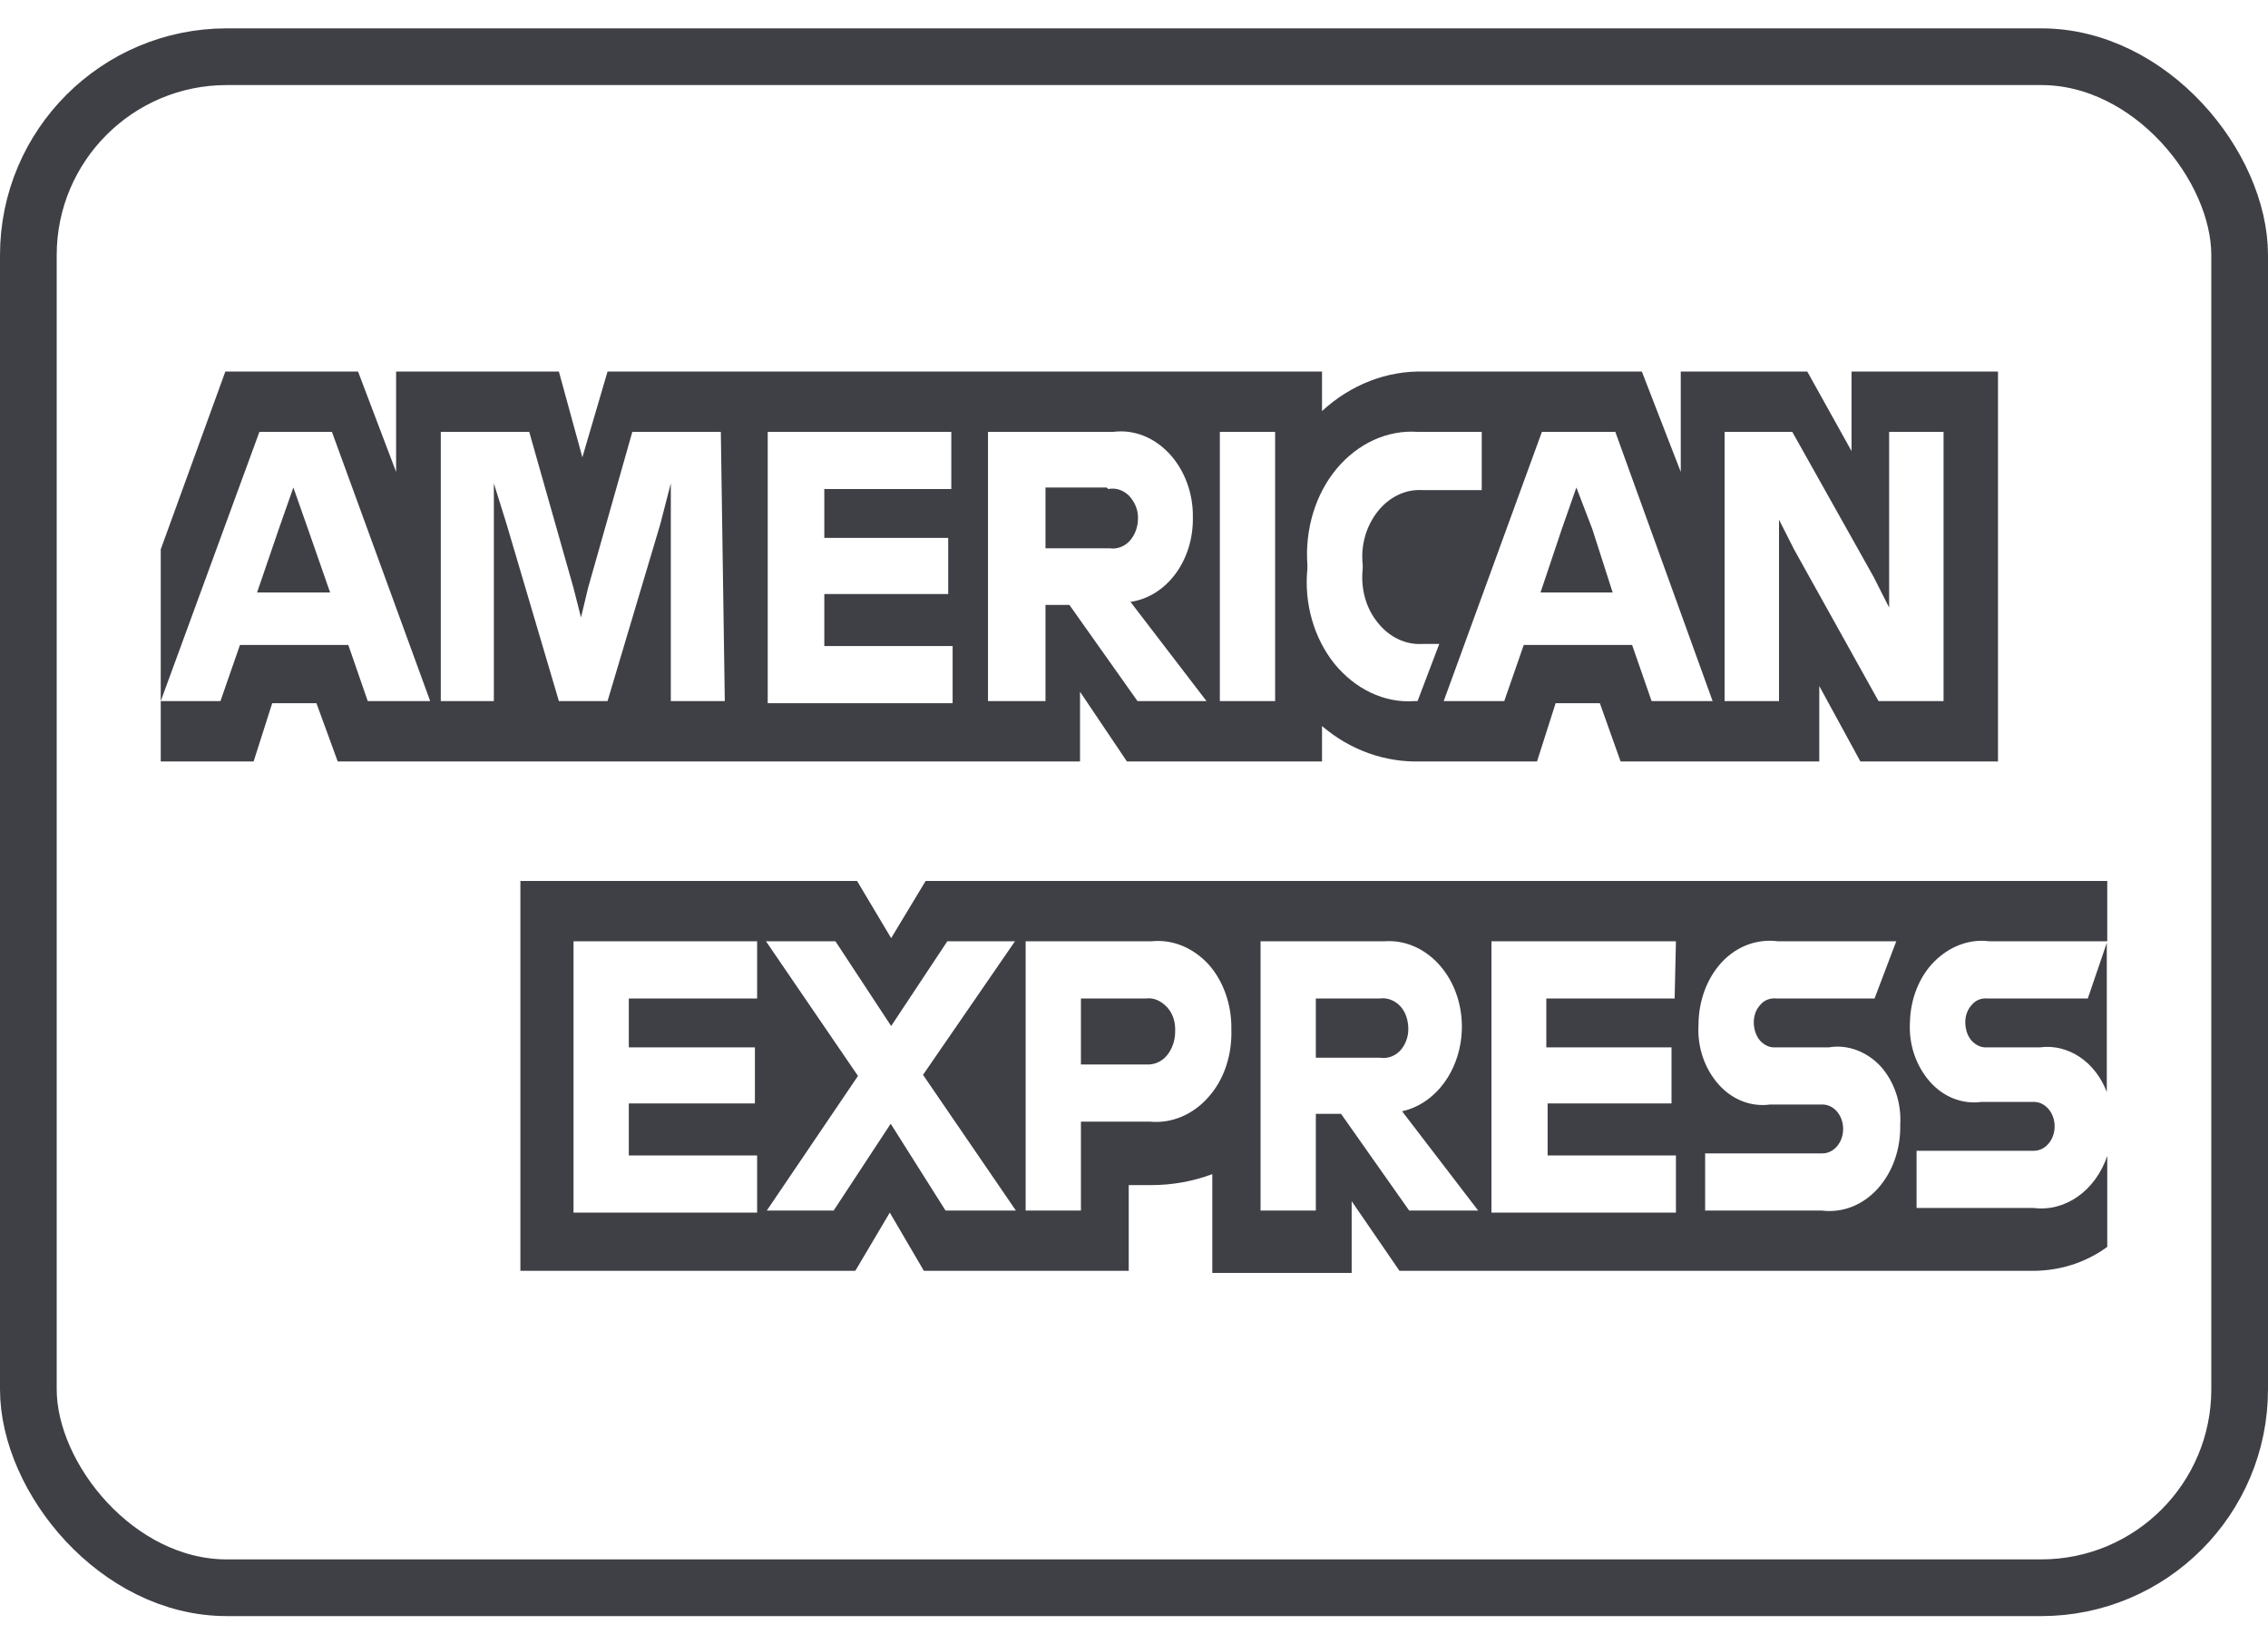 <svg width="40" height="29" viewBox="0 0 40 29" fill="none" xmlns="http://www.w3.org/2000/svg">
<rect x="0.5" y="1" width="39" height="27" rx="3.5" stroke="#3F3F46"/>
<path d="M5.432 9.33L5.822 10.448H4.534L4.917 9.33L5.174 8.597L5.432 9.33Z" fill="#3F3F46"/>
<path d="M19.547 8.624H18.439V9.669H19.571C19.696 9.688 19.828 9.642 19.922 9.541C20.015 9.44 20.07 9.294 20.07 9.147C20.07 8.991 20.008 8.844 19.914 8.744C19.813 8.643 19.68 8.597 19.547 8.624ZM19.547 8.624H18.439V9.669H19.571C19.696 9.688 19.828 9.642 19.922 9.541C20.015 9.44 20.07 9.294 20.07 9.147C20.07 8.991 20.008 8.844 19.914 8.744C19.813 8.643 19.68 8.597 19.547 8.624ZM19.547 8.624H18.439V9.669H19.571C19.696 9.688 19.828 9.642 19.922 9.541C20.015 9.44 20.07 9.294 20.07 9.147C20.07 8.991 20.008 8.844 19.914 8.744C19.813 8.643 19.68 8.597 19.547 8.624ZM28.083 9.33L27.802 8.597L27.545 9.33L27.17 10.448H28.442L28.083 9.33ZM28.083 9.33L27.802 8.597L27.545 9.33L27.17 10.448H28.442L28.083 9.33ZM19.547 8.624H18.439V9.669H19.571C19.696 9.688 19.828 9.642 19.922 9.541C20.015 9.44 20.07 9.294 20.07 9.147C20.07 8.991 20.008 8.844 19.914 8.744C19.813 8.643 19.68 8.597 19.547 8.624ZM19.547 8.624H18.439V9.669H19.571C19.696 9.688 19.828 9.642 19.922 9.541C20.015 9.44 20.07 9.294 20.07 9.147C20.07 8.991 20.008 8.844 19.914 8.744C19.813 8.643 19.68 8.597 19.547 8.624ZM28.083 9.33L27.802 8.597L27.545 9.33L27.17 10.448H28.442L28.083 9.33ZM28.083 9.33L27.802 8.597L27.545 9.33L27.17 10.448H28.442L28.083 9.33ZM19.547 8.624H18.439V9.669H19.571C19.696 9.688 19.828 9.642 19.922 9.541C20.015 9.44 20.07 9.294 20.07 9.147C20.07 8.991 20.008 8.844 19.914 8.744C19.813 8.643 19.68 8.597 19.547 8.624ZM19.547 8.624H18.439V9.669H19.571C19.696 9.688 19.828 9.642 19.922 9.541C20.015 9.44 20.07 9.294 20.07 9.147C20.07 8.991 20.008 8.844 19.914 8.744C19.813 8.643 19.68 8.597 19.547 8.624ZM28.083 9.33L27.802 8.597L27.545 9.33L27.17 10.448H28.442L28.083 9.33ZM28.083 9.33L27.802 8.597L27.545 9.33L27.17 10.448H28.442L28.083 9.33ZM19.547 8.624H18.439V9.669H19.571C19.696 9.688 19.828 9.642 19.922 9.541C20.015 9.44 20.07 9.294 20.07 9.147C20.07 8.991 20.008 8.844 19.914 8.744C19.813 8.643 19.68 8.597 19.547 8.624ZM19.547 8.624H18.439V9.669H19.571C19.696 9.688 19.828 9.642 19.922 9.541C20.015 9.44 20.07 9.294 20.07 9.147C20.07 8.991 20.008 8.844 19.914 8.744C19.813 8.643 19.68 8.597 19.547 8.624ZM28.083 9.33L27.802 8.597L27.545 9.33L27.17 10.448H28.442L28.083 9.33ZM28.083 9.33L27.802 8.597L27.545 9.33L27.17 10.448H28.442L28.083 9.33ZM19.547 8.624H18.439V9.669H19.571C19.696 9.688 19.828 9.642 19.922 9.541C20.015 9.44 20.07 9.294 20.07 9.147C20.07 8.991 20.008 8.844 19.914 8.744C19.813 8.643 19.68 8.597 19.547 8.624ZM19.547 8.624H18.439V9.669H19.571C19.696 9.688 19.828 9.642 19.922 9.541C20.015 9.44 20.07 9.294 20.07 9.147C20.07 8.991 20.008 8.844 19.914 8.744C19.813 8.643 19.68 8.597 19.547 8.624ZM28.083 9.33L27.802 8.597L27.545 9.33L27.17 10.448H28.442L28.083 9.33ZM28.083 9.33L27.802 8.597L27.545 9.33L27.17 10.448H28.442L28.083 9.33ZM19.547 8.624H18.439V9.669H19.571C19.696 9.688 19.828 9.642 19.922 9.541C20.015 9.44 20.07 9.294 20.07 9.147C20.07 8.991 20.008 8.844 19.914 8.744C19.813 8.643 19.68 8.597 19.547 8.624ZM32.655 6.553V7.955L31.875 6.553H29.643V8.322L28.957 6.553H25.11C24.463 6.534 23.823 6.782 23.316 7.249V6.553H10.715L10.271 8.065L9.857 6.553H6.986V8.322L6.315 6.553H3.974L2.835 9.688V13.428H4.473L4.801 12.401H5.581L5.956 13.428H19.048V12.199L19.875 13.428H23.316V12.804C23.823 13.235 24.432 13.446 25.056 13.428H27.108L27.436 12.401H28.216L28.582 13.428H32.086V12.098L32.811 13.428H35.238V6.553H32.655ZM6.486 12.364L6.143 11.374H4.232L3.888 12.364H2.835L4.575 7.616H5.854L7.587 12.364H6.486ZM12.783 12.364H11.831V8.524L11.644 9.248L10.715 12.364H9.857L8.936 9.248L8.71 8.524V12.364H7.774V7.616H9.334L10.114 10.366L10.247 10.889L10.372 10.366L11.152 7.616H12.713L12.783 12.364ZM16.778 8.624H14.538V9.486H16.723V10.476H14.538V11.393H16.801V12.401H13.54V7.616H16.778V8.624ZM20.062 12.364L18.861 10.668H18.439V12.364H17.425V7.616H19.633C19.992 7.57 20.351 7.708 20.624 8.001C20.889 8.285 21.045 8.698 21.038 9.119C21.053 9.88 20.577 10.522 19.938 10.614L21.279 12.364H20.062ZM22.489 12.364H21.514V7.616H22.489V12.364ZM25.001 12.364H24.939C24.416 12.401 23.901 12.153 23.534 11.704C23.175 11.255 22.996 10.641 23.058 10.027V9.963C23.012 9.339 23.199 8.716 23.573 8.267C23.948 7.818 24.471 7.579 25.001 7.616H26.133V8.643H25.087C24.791 8.624 24.502 8.762 24.299 9.019C24.096 9.275 23.995 9.614 24.034 9.963V10.027C23.995 10.375 24.088 10.723 24.299 10.98C24.502 11.237 24.791 11.374 25.087 11.356H25.384L25.001 12.364ZM29.129 12.364L28.785 11.374H26.874L26.53 12.364H25.462L27.194 7.616H28.489L30.205 12.364H29.129ZM34.278 12.364H33.131L31.641 9.688L31.376 9.165V12.364H30.416V7.616H31.61L33.045 10.174L33.318 10.714V7.616H34.278V12.364ZM27.802 8.597L27.545 9.33L27.17 10.448H28.442L28.06 9.33L27.802 8.597ZM19.516 8.597H18.439V9.642H19.571C19.696 9.66 19.828 9.614 19.922 9.514C20.015 9.413 20.07 9.266 20.07 9.119C20.07 8.973 20 8.826 19.898 8.734C19.797 8.643 19.672 8.597 19.547 8.624L19.516 8.597ZM19.516 8.597H18.439V9.642H19.571C19.696 9.66 19.828 9.614 19.922 9.514C20.015 9.413 20.07 9.266 20.07 9.119C20.07 8.973 20 8.826 19.898 8.734C19.797 8.643 19.672 8.597 19.547 8.624L19.516 8.597ZM28.052 9.303L27.802 8.597L27.545 9.33L27.17 10.448H28.442L28.052 9.303ZM28.052 9.303L27.802 8.597L27.545 9.33L27.17 10.448H28.442L28.052 9.303ZM19.547 8.624H18.439V9.669H19.571C19.696 9.688 19.828 9.642 19.922 9.541C20.015 9.44 20.07 9.294 20.07 9.147C20.07 8.991 20.008 8.844 19.914 8.744C19.813 8.643 19.68 8.597 19.547 8.624ZM19.547 8.624H18.439V9.669H19.571C19.696 9.688 19.828 9.642 19.922 9.541C20.015 9.44 20.07 9.294 20.07 9.147C20.07 8.991 20.008 8.844 19.914 8.744C19.813 8.643 19.68 8.597 19.547 8.624ZM28.083 9.33L27.802 8.597L27.545 9.33L27.17 10.448H28.442L28.083 9.33ZM28.083 9.33L27.802 8.597L27.545 9.33L27.17 10.448H28.442L28.083 9.33ZM19.547 8.624H18.439V9.669H19.571C19.696 9.688 19.828 9.642 19.922 9.541C20.015 9.44 20.07 9.294 20.07 9.147C20.07 8.991 20.008 8.844 19.914 8.744C19.813 8.643 19.68 8.597 19.547 8.624ZM19.547 8.624H18.439V9.669H19.571C19.696 9.688 19.828 9.642 19.922 9.541C20.015 9.44 20.07 9.294 20.07 9.147C20.07 8.991 20.008 8.844 19.914 8.744C19.813 8.643 19.68 8.597 19.547 8.624ZM28.083 9.33L27.802 8.597L27.545 9.33L27.17 10.448H28.442L28.083 9.33ZM28.083 9.33L27.802 8.597L27.545 9.33L27.17 10.448H28.442L28.083 9.33ZM19.547 8.624H18.439V9.669H19.571C19.696 9.688 19.828 9.642 19.922 9.541C20.015 9.44 20.07 9.294 20.07 9.147C20.07 8.991 20.008 8.844 19.914 8.744C19.813 8.643 19.68 8.597 19.547 8.624ZM19.547 8.624H18.439V9.669H19.571C19.696 9.688 19.828 9.642 19.922 9.541C20.015 9.44 20.07 9.294 20.07 9.147C20.07 8.991 20.008 8.844 19.914 8.744C19.813 8.643 19.68 8.597 19.547 8.624ZM28.083 9.33L27.802 8.597L27.545 9.33L27.17 10.448H28.442L28.083 9.33ZM28.083 9.33L27.802 8.597L27.545 9.33L27.17 10.448H28.442L28.083 9.33ZM19.547 8.624H18.439V9.669H19.571C19.696 9.688 19.828 9.642 19.922 9.541C20.015 9.44 20.07 9.294 20.07 9.147C20.07 8.991 20.008 8.844 19.914 8.744C19.813 8.643 19.68 8.597 19.547 8.624ZM19.547 8.624H18.439V9.669H19.571C19.696 9.688 19.828 9.642 19.922 9.541C20.015 9.44 20.07 9.294 20.07 9.147C20.07 8.991 20.008 8.844 19.914 8.744C19.813 8.643 19.68 8.597 19.547 8.624ZM19.547 8.624H18.439V9.669H19.571C19.696 9.688 19.828 9.642 19.922 9.541C20.015 9.44 20.07 9.294 20.07 9.147C20.07 8.991 20.008 8.844 19.914 8.744C19.813 8.643 19.68 8.597 19.547 8.624ZM19.547 8.624H18.439V9.669H19.571C19.696 9.688 19.828 9.642 19.922 9.541C20.015 9.44 20.07 9.294 20.07 9.147C20.07 8.991 20.008 8.844 19.914 8.744C19.813 8.643 19.68 8.597 19.547 8.624ZM19.547 8.624H18.439V9.669H19.571C19.696 9.688 19.828 9.642 19.922 9.541C20.015 9.44 20.07 9.294 20.07 9.147C20.07 8.991 20.008 8.844 19.914 8.744C19.813 8.643 19.68 8.597 19.547 8.624Z" fill="#3F3F46"/>
<path d="M20.219 17.608H19.064V18.772H20.219C20.351 18.781 20.484 18.726 20.578 18.616C20.671 18.506 20.726 18.35 20.726 18.195C20.734 18.029 20.687 17.874 20.585 17.764C20.484 17.654 20.351 17.59 20.219 17.608ZM20.219 17.608H19.064V18.772H20.219C20.351 18.781 20.484 18.726 20.578 18.616C20.671 18.506 20.726 18.35 20.726 18.195C20.734 18.029 20.687 17.874 20.585 17.764C20.484 17.654 20.351 17.59 20.219 17.608ZM20.219 17.608H19.064V18.772H20.219C20.351 18.781 20.484 18.726 20.578 18.616C20.671 18.506 20.726 18.35 20.726 18.195C20.734 18.029 20.687 17.874 20.585 17.764C20.484 17.654 20.351 17.59 20.219 17.608ZM24.338 17.608H23.207V18.653H24.338C24.463 18.671 24.588 18.634 24.689 18.534C24.783 18.433 24.838 18.295 24.838 18.149C24.838 17.993 24.791 17.846 24.697 17.745C24.604 17.645 24.471 17.59 24.338 17.608ZM24.338 17.608H23.207V18.653H24.338C24.463 18.671 24.588 18.634 24.689 18.534C24.783 18.433 24.838 18.295 24.838 18.149C24.838 17.993 24.791 17.846 24.697 17.745C24.604 17.645 24.471 17.59 24.338 17.608ZM20.219 17.608H19.064V18.772H20.219C20.351 18.781 20.484 18.726 20.578 18.616C20.671 18.506 20.726 18.35 20.726 18.195C20.734 18.029 20.687 17.874 20.585 17.764C20.484 17.654 20.351 17.59 20.219 17.608ZM20.219 17.608H19.064V18.772H20.219C20.351 18.781 20.484 18.726 20.578 18.616C20.671 18.506 20.726 18.35 20.726 18.195C20.734 18.029 20.687 17.874 20.585 17.764C20.484 17.654 20.351 17.59 20.219 17.608ZM24.338 17.608H23.207V18.653H24.338C24.463 18.671 24.588 18.634 24.689 18.534C24.783 18.433 24.838 18.295 24.838 18.149C24.838 17.993 24.791 17.846 24.697 17.745C24.604 17.645 24.471 17.59 24.338 17.608ZM36.822 17.608H35.051C34.949 17.599 34.848 17.635 34.778 17.718C34.7 17.8 34.661 17.91 34.661 18.029C34.661 18.149 34.7 18.268 34.77 18.35C34.848 18.433 34.941 18.479 35.051 18.47H35.979C36.479 18.405 36.955 18.726 37.157 19.258V16.627L36.822 17.608ZM24.377 17.608H23.207V18.653H24.338C24.463 18.671 24.588 18.634 24.689 18.534C24.783 18.433 24.838 18.295 24.838 18.149C24.838 17.993 24.791 17.846 24.697 17.745C24.604 17.645 24.471 17.59 24.338 17.608H24.377ZM20.258 17.608H19.064V18.772H20.219C20.351 18.781 20.484 18.726 20.578 18.616C20.671 18.506 20.726 18.35 20.726 18.195C20.734 18.029 20.687 17.874 20.585 17.764C20.484 17.654 20.351 17.59 20.219 17.608H20.258ZM35.082 16.599H37.165V15.536H16.325L15.717 16.544L15.116 15.536H9.178V22.411H15.085L15.693 21.384L16.294 22.411H19.907V20.899H20.312C20.671 20.899 21.038 20.834 21.381 20.706V22.448H23.839V21.183L24.682 22.411H35.854C36.315 22.411 36.775 22.274 37.165 21.989V20.385C36.955 21 36.424 21.375 35.862 21.302H33.802V20.294H35.87C36.073 20.294 36.237 20.101 36.237 19.863C36.237 19.625 36.073 19.432 35.87 19.432H34.949C34.614 19.478 34.278 19.349 34.036 19.075C33.795 18.799 33.662 18.424 33.685 18.029C33.693 17.617 33.849 17.223 34.114 16.957C34.38 16.691 34.731 16.554 35.082 16.599ZM13.353 17.608H11.09V18.47H13.314V19.459H11.09V20.376H13.353V21.384H10.115V16.599H13.353V17.608ZM16.676 21.348L15.709 19.817L14.703 21.348H13.524L15.132 18.974L13.509 16.599H14.734L15.717 18.094L16.708 16.599H17.901L16.279 18.955L17.917 21.348H16.676ZM20.281 19.78H19.064V21.348H18.089V16.599H20.312C20.679 16.563 21.038 16.709 21.311 17.003C21.576 17.296 21.724 17.718 21.717 18.149C21.732 18.598 21.592 19.038 21.311 19.349C21.038 19.661 20.656 19.817 20.281 19.78ZM24.853 21.348L23.652 19.643H23.207V21.348H22.232V16.599H24.424C25.103 16.554 25.696 17.14 25.774 17.929C25.852 18.717 25.399 19.45 24.728 19.597L26.07 21.348H24.853ZM29.535 17.608H27.272V18.47H29.48V19.459H27.295V20.376H29.558V21.384H26.304V16.599H29.558L29.535 17.608ZM32.102 21.348H30.073V20.34H32.141C32.343 20.34 32.507 20.147 32.507 19.909C32.507 19.67 32.343 19.478 32.141 19.478H31.22C30.884 19.524 30.549 19.395 30.307 19.12C30.065 18.845 29.933 18.47 29.956 18.075C29.956 17.654 30.104 17.25 30.369 16.966C30.635 16.682 30.994 16.554 31.352 16.599H33.444L33.061 17.608H31.321C31.22 17.599 31.118 17.635 31.048 17.718C30.97 17.8 30.931 17.91 30.931 18.029C30.931 18.149 30.97 18.268 31.04 18.35C31.118 18.433 31.212 18.479 31.321 18.47H32.258C32.585 18.415 32.921 18.543 33.163 18.799C33.404 19.065 33.537 19.441 33.514 19.835C33.522 20.266 33.381 20.669 33.116 20.963C32.85 21.256 32.492 21.394 32.125 21.348H32.102ZM24.299 17.608H23.207V18.653H24.338C24.463 18.671 24.588 18.634 24.689 18.534C24.783 18.433 24.838 18.295 24.838 18.149C24.838 17.993 24.791 17.846 24.697 17.745C24.604 17.645 24.471 17.59 24.338 17.608H24.299ZM20.18 17.608H19.064V18.772H20.219C20.351 18.781 20.484 18.726 20.578 18.616C20.671 18.506 20.726 18.35 20.726 18.195C20.734 18.029 20.687 17.874 20.585 17.764C20.484 17.654 20.351 17.59 20.219 17.608H20.18ZM20.18 17.608H19.064V18.772H20.219C20.351 18.781 20.484 18.726 20.578 18.616C20.671 18.506 20.726 18.35 20.726 18.195C20.734 18.029 20.687 17.874 20.585 17.764C20.484 17.654 20.351 17.59 20.219 17.608H20.18ZM24.299 17.608H23.207V18.653H24.338C24.463 18.671 24.588 18.634 24.689 18.534C24.783 18.433 24.838 18.295 24.838 18.149C24.838 17.993 24.791 17.846 24.697 17.745C24.604 17.645 24.471 17.59 24.338 17.608H24.299ZM24.299 17.608H23.207V18.653H24.338C24.463 18.671 24.588 18.634 24.689 18.534C24.783 18.433 24.838 18.295 24.838 18.149C24.838 17.993 24.791 17.846 24.697 17.745C24.604 17.645 24.471 17.59 24.338 17.608H24.299ZM20.18 17.608H19.064V18.772H20.219C20.351 18.781 20.484 18.726 20.578 18.616C20.671 18.506 20.726 18.35 20.726 18.195C20.734 18.029 20.687 17.874 20.585 17.764C20.484 17.654 20.351 17.59 20.219 17.608H20.18ZM20.18 17.608H19.064V18.772H20.219C20.351 18.781 20.484 18.726 20.578 18.616C20.671 18.506 20.726 18.35 20.726 18.195C20.734 18.029 20.687 17.874 20.585 17.764C20.484 17.654 20.351 17.59 20.219 17.608H20.18ZM24.299 17.608H23.207V18.653H24.338C24.463 18.671 24.588 18.634 24.689 18.534C24.783 18.433 24.838 18.295 24.838 18.149C24.838 17.993 24.791 17.846 24.697 17.745C24.604 17.645 24.471 17.59 24.338 17.608H24.299ZM24.299 17.608H23.207V18.653H24.338C24.463 18.671 24.588 18.634 24.689 18.534C24.783 18.433 24.838 18.295 24.838 18.149C24.838 17.993 24.791 17.846 24.697 17.745C24.604 17.645 24.471 17.59 24.338 17.608H24.299ZM20.18 17.608H19.064V18.772H20.219C20.351 18.781 20.484 18.726 20.578 18.616C20.671 18.506 20.726 18.35 20.726 18.195C20.734 18.029 20.687 17.874 20.585 17.764C20.484 17.654 20.351 17.59 20.219 17.608H20.18Z" fill="#3F3F46"/>
</svg>
